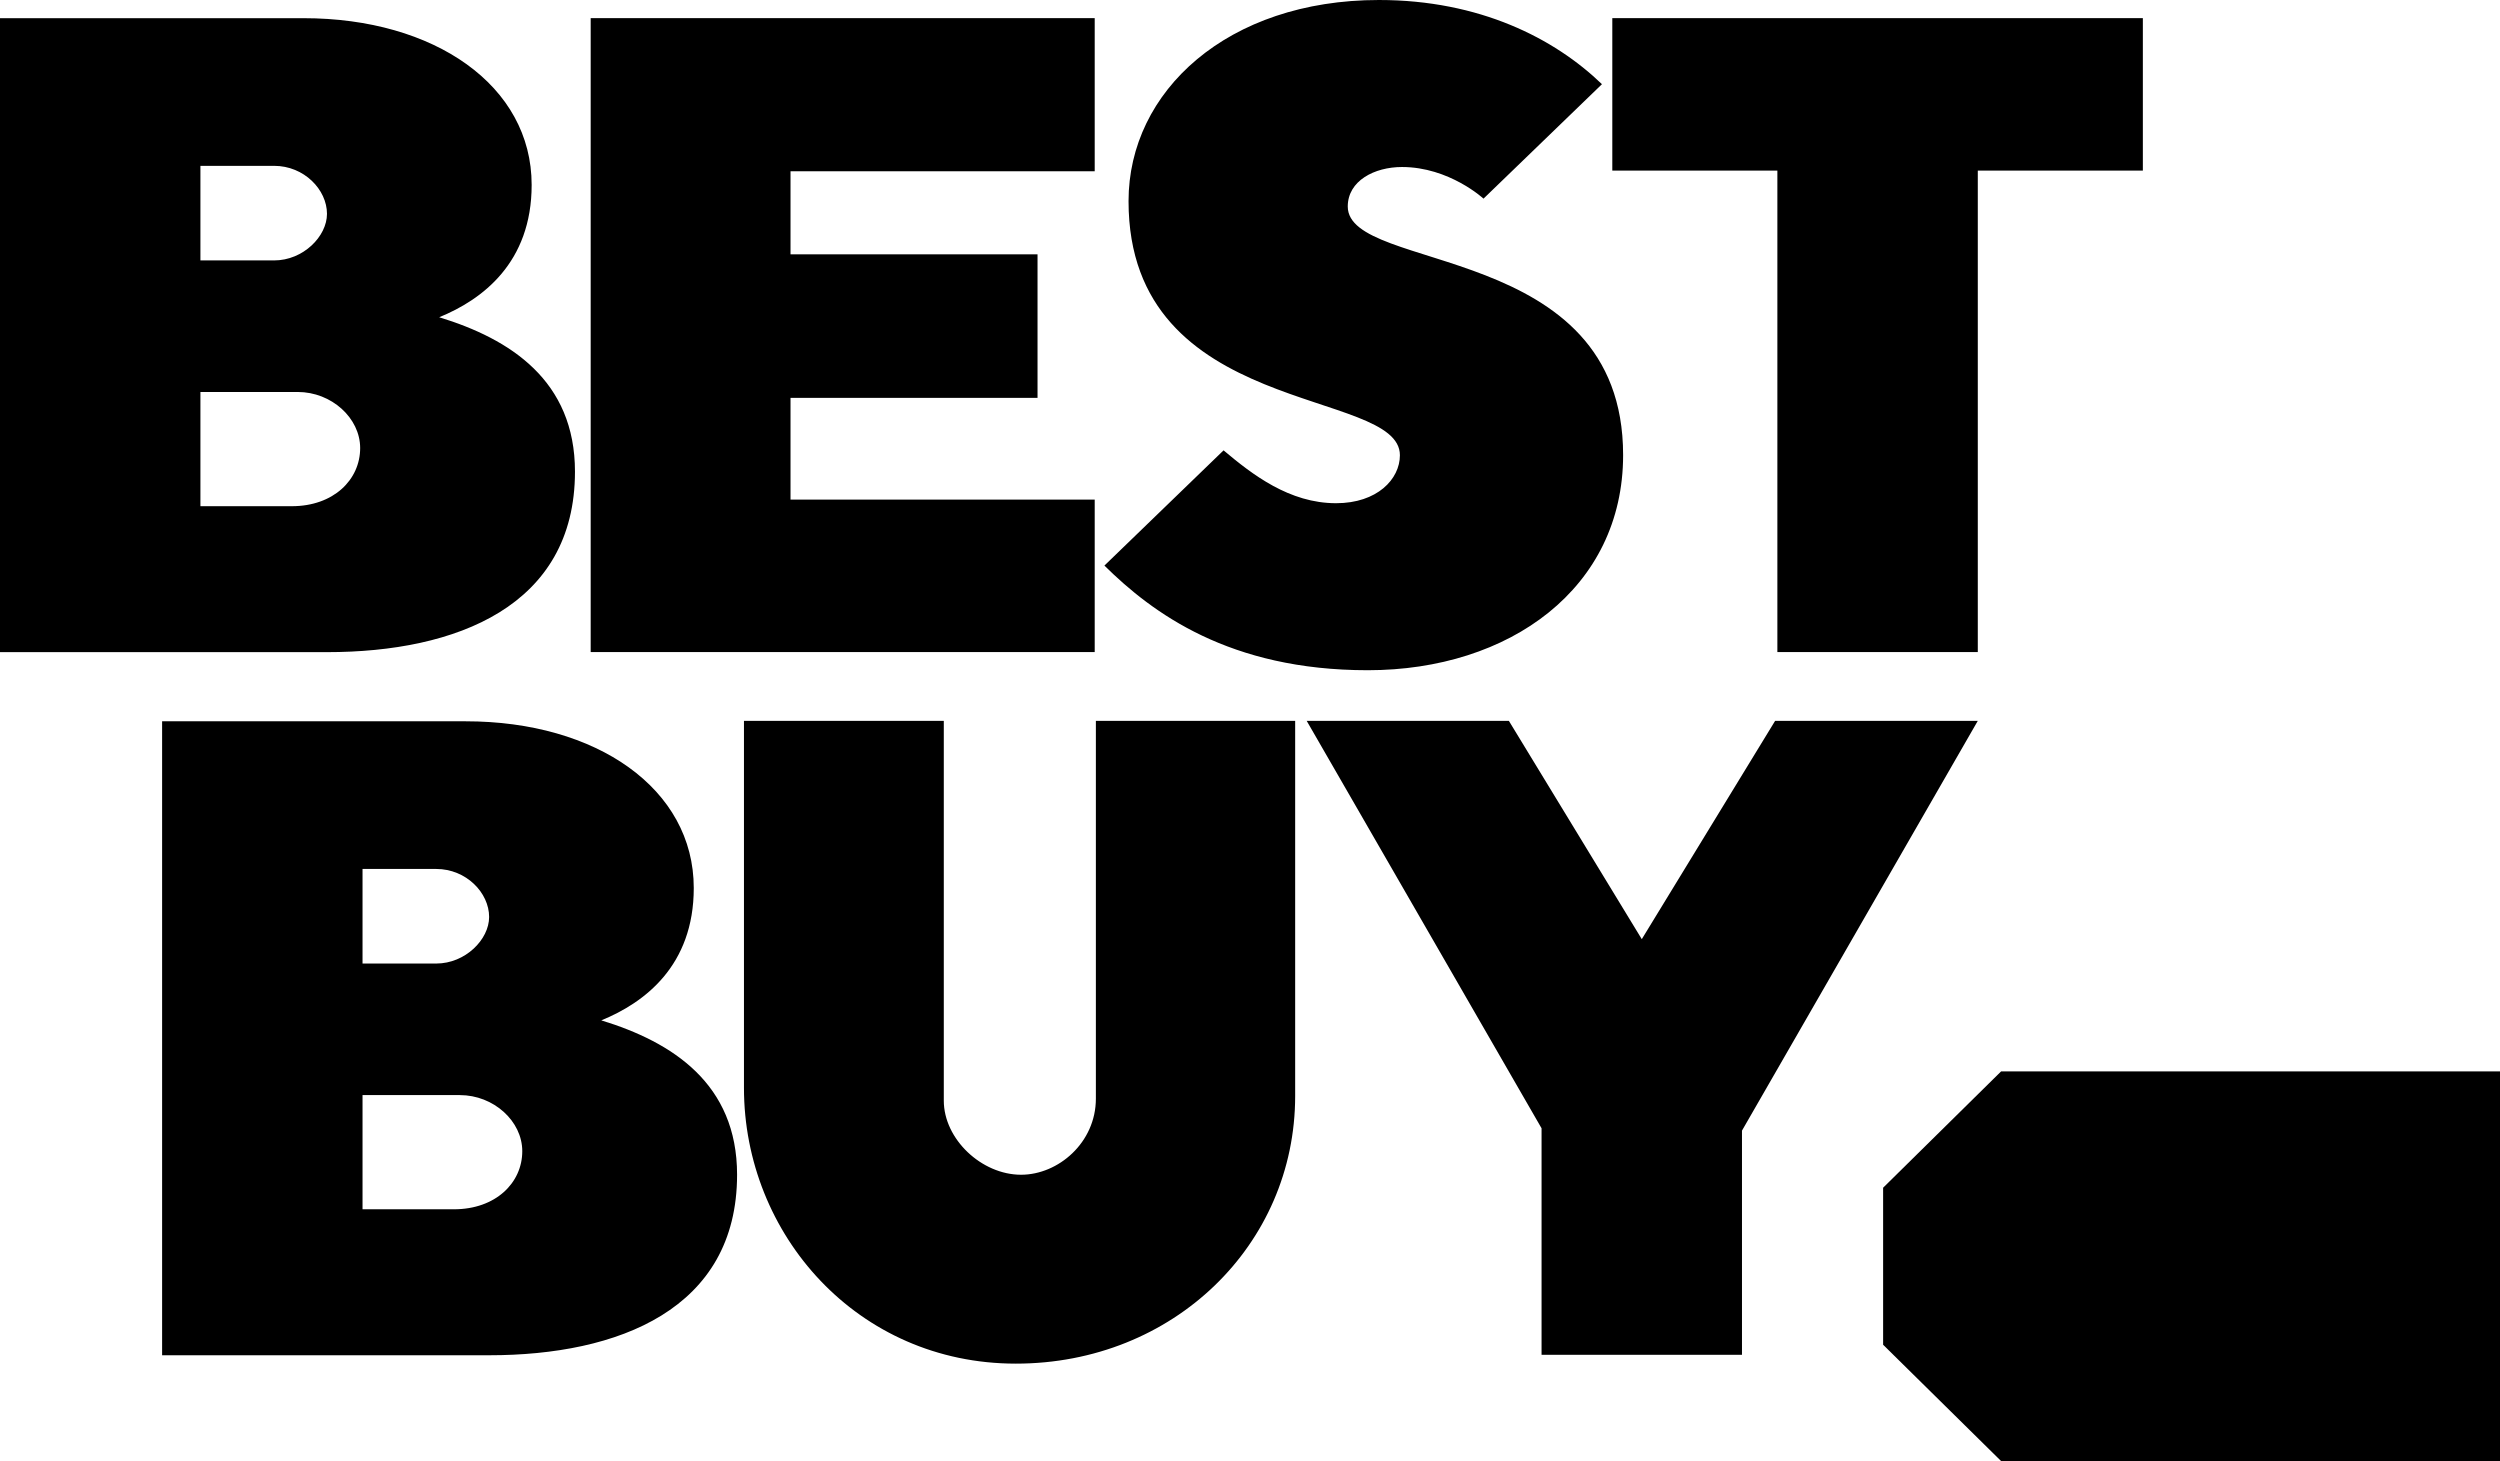 <?xml version="1.0" encoding="UTF-8"?>
<svg xmlns="http://www.w3.org/2000/svg" xmlns:xlink="http://www.w3.org/1999/xlink" width="77px" height="45px" viewBox="0 0 77 45" version="1.1">
  <title>0A835A6D-8C2D-45E3-8199-D5A4244E8D79</title>
  <g id="Page-1" stroke="none" stroke-width="1" fill="none" fill-rule="evenodd">
    <g id="Brand-Solutions---CC" transform="translate(-444, -3491)" fill="#000000" fill-rule="nonzero">
      <g id="Brand-Partners" transform="translate(136, 3202)">
        <g id="Brands" transform="translate(0, 144)">
          <g id="Logos" style="mix-blend-mode: multiply;" transform="translate(-1.444, 0)">
            <g id="Column-2" transform="translate(274.444, 23)">
              <g id="Best_Buy-Logo.wine" transform="translate(35, 122)">
                <path d="M0,0.56 L0,20.086 L10.077,20.086 C14.043,20.086 17.709,18.674 17.709,14.526 C17.709,11.721 15.717,10.441 13.527,9.771 C14.861,9.228 16.375,8.087 16.375,5.695 C16.375,2.634 13.381,0.56 9.351,0.56 L0,0.56 Z M6.173,5.108 L8.443,5.108 C9.367,5.108 10.071,5.842 10.071,6.587 C10.071,7.28 9.339,8.021 8.443,8.021 L6.173,8.021 L6.173,5.108 Z M6.173,12.073 L9.169,12.073 C10.215,12.073 11.093,12.879 11.093,13.8 C11.093,14.778 10.272,15.591 8.988,15.591 L6.173,15.591 L6.173,12.073 Z M4.993,22.216 L4.993,41.742 L15.07,41.742 C19.036,41.742 22.702,40.33 22.702,36.181 C22.702,33.377 20.71,32.097 18.52,31.427 C19.854,30.883 21.368,29.743 21.368,27.351 C21.368,24.29 18.375,22.216 14.344,22.216 L4.993,22.216 Z M11.166,26.764 L13.436,26.764 C14.36,26.764 15.065,27.498 15.065,28.243 C15.065,28.936 14.332,29.677 13.436,29.677 L11.166,29.677 L11.166,26.764 Z M11.166,33.729 L14.162,33.729 C15.208,33.729 16.086,34.535 16.086,35.456 C16.086,36.434 15.265,37.246 13.981,37.246 L11.166,37.246 L11.166,33.729 Z M18.193,20.084 L18.193,0.558 L33.717,0.558 L33.717,5.274 L24.348,5.274 L24.348,7.834 L31.956,7.834 L31.956,12.255 L24.348,12.255 L24.348,15.387 L33.717,15.387 L33.717,20.084 L18.193,20.084 Z M42.127,20.643 C46.496,20.643 49.992,18.114 49.992,14.016 C49.992,7.403 41.511,8.42 41.511,6.361 C41.511,5.566 42.336,5.144 43.181,5.144 C44.639,5.144 45.692,6.118 45.692,6.118 L49.34,2.593 C47.881,1.185 45.576,0 42.471,0 C37.809,0 34.759,2.808 34.759,6.194 C34.759,12.892 43.117,11.92 43.117,14.021 C43.117,14.758 42.418,15.499 41.151,15.499 C39.713,15.499 38.573,14.618 37.686,13.871 L34.016,17.42 C35.494,18.88 37.866,20.643 42.127,20.643 L42.127,20.643 Z M54.743,20.084 L54.743,5.255 L49.659,5.255 L49.659,0.558 L66,0.558 L66,5.255 L60.916,5.255 L60.916,20.084 L54.743,20.084 Z M22.914,22.202 L29.069,22.202 L29.069,33.9 C29.069,35.087 30.234,36.182 31.449,36.182 C32.595,36.182 33.753,35.193 33.753,33.837 L33.753,22.202 L39.891,22.202 L39.891,33.757 C39.891,38.343 36.138,42 31.287,42 C26.407,42 22.914,38.02 22.914,33.508 L22.914,22.202 Z M47.48,41.728 L47.48,34.751 L40.246,22.202 L46.473,22.202 L50.567,28.926 L54.674,22.202 L60.916,22.202 L53.653,34.823 L53.653,41.728 L47.48,41.728 Z" id="Shape"></path>
                <polygon id="Path" points="61.633 33 58 36.582 58 41.418 61.633 45 77 45 77 33"></polygon>
                <path d="M61,39 C61,39.552 60.552,40 60,40 C59.448,40 59,39.552 59,39 C59,38.448 59.448,38 60,38 C60.552,38 61,38.448 61,39 Z" id="Path"></path>
              </g>
            </g>
          </g>
        </g>
      </g>
    </g>
  </g>
</svg>
